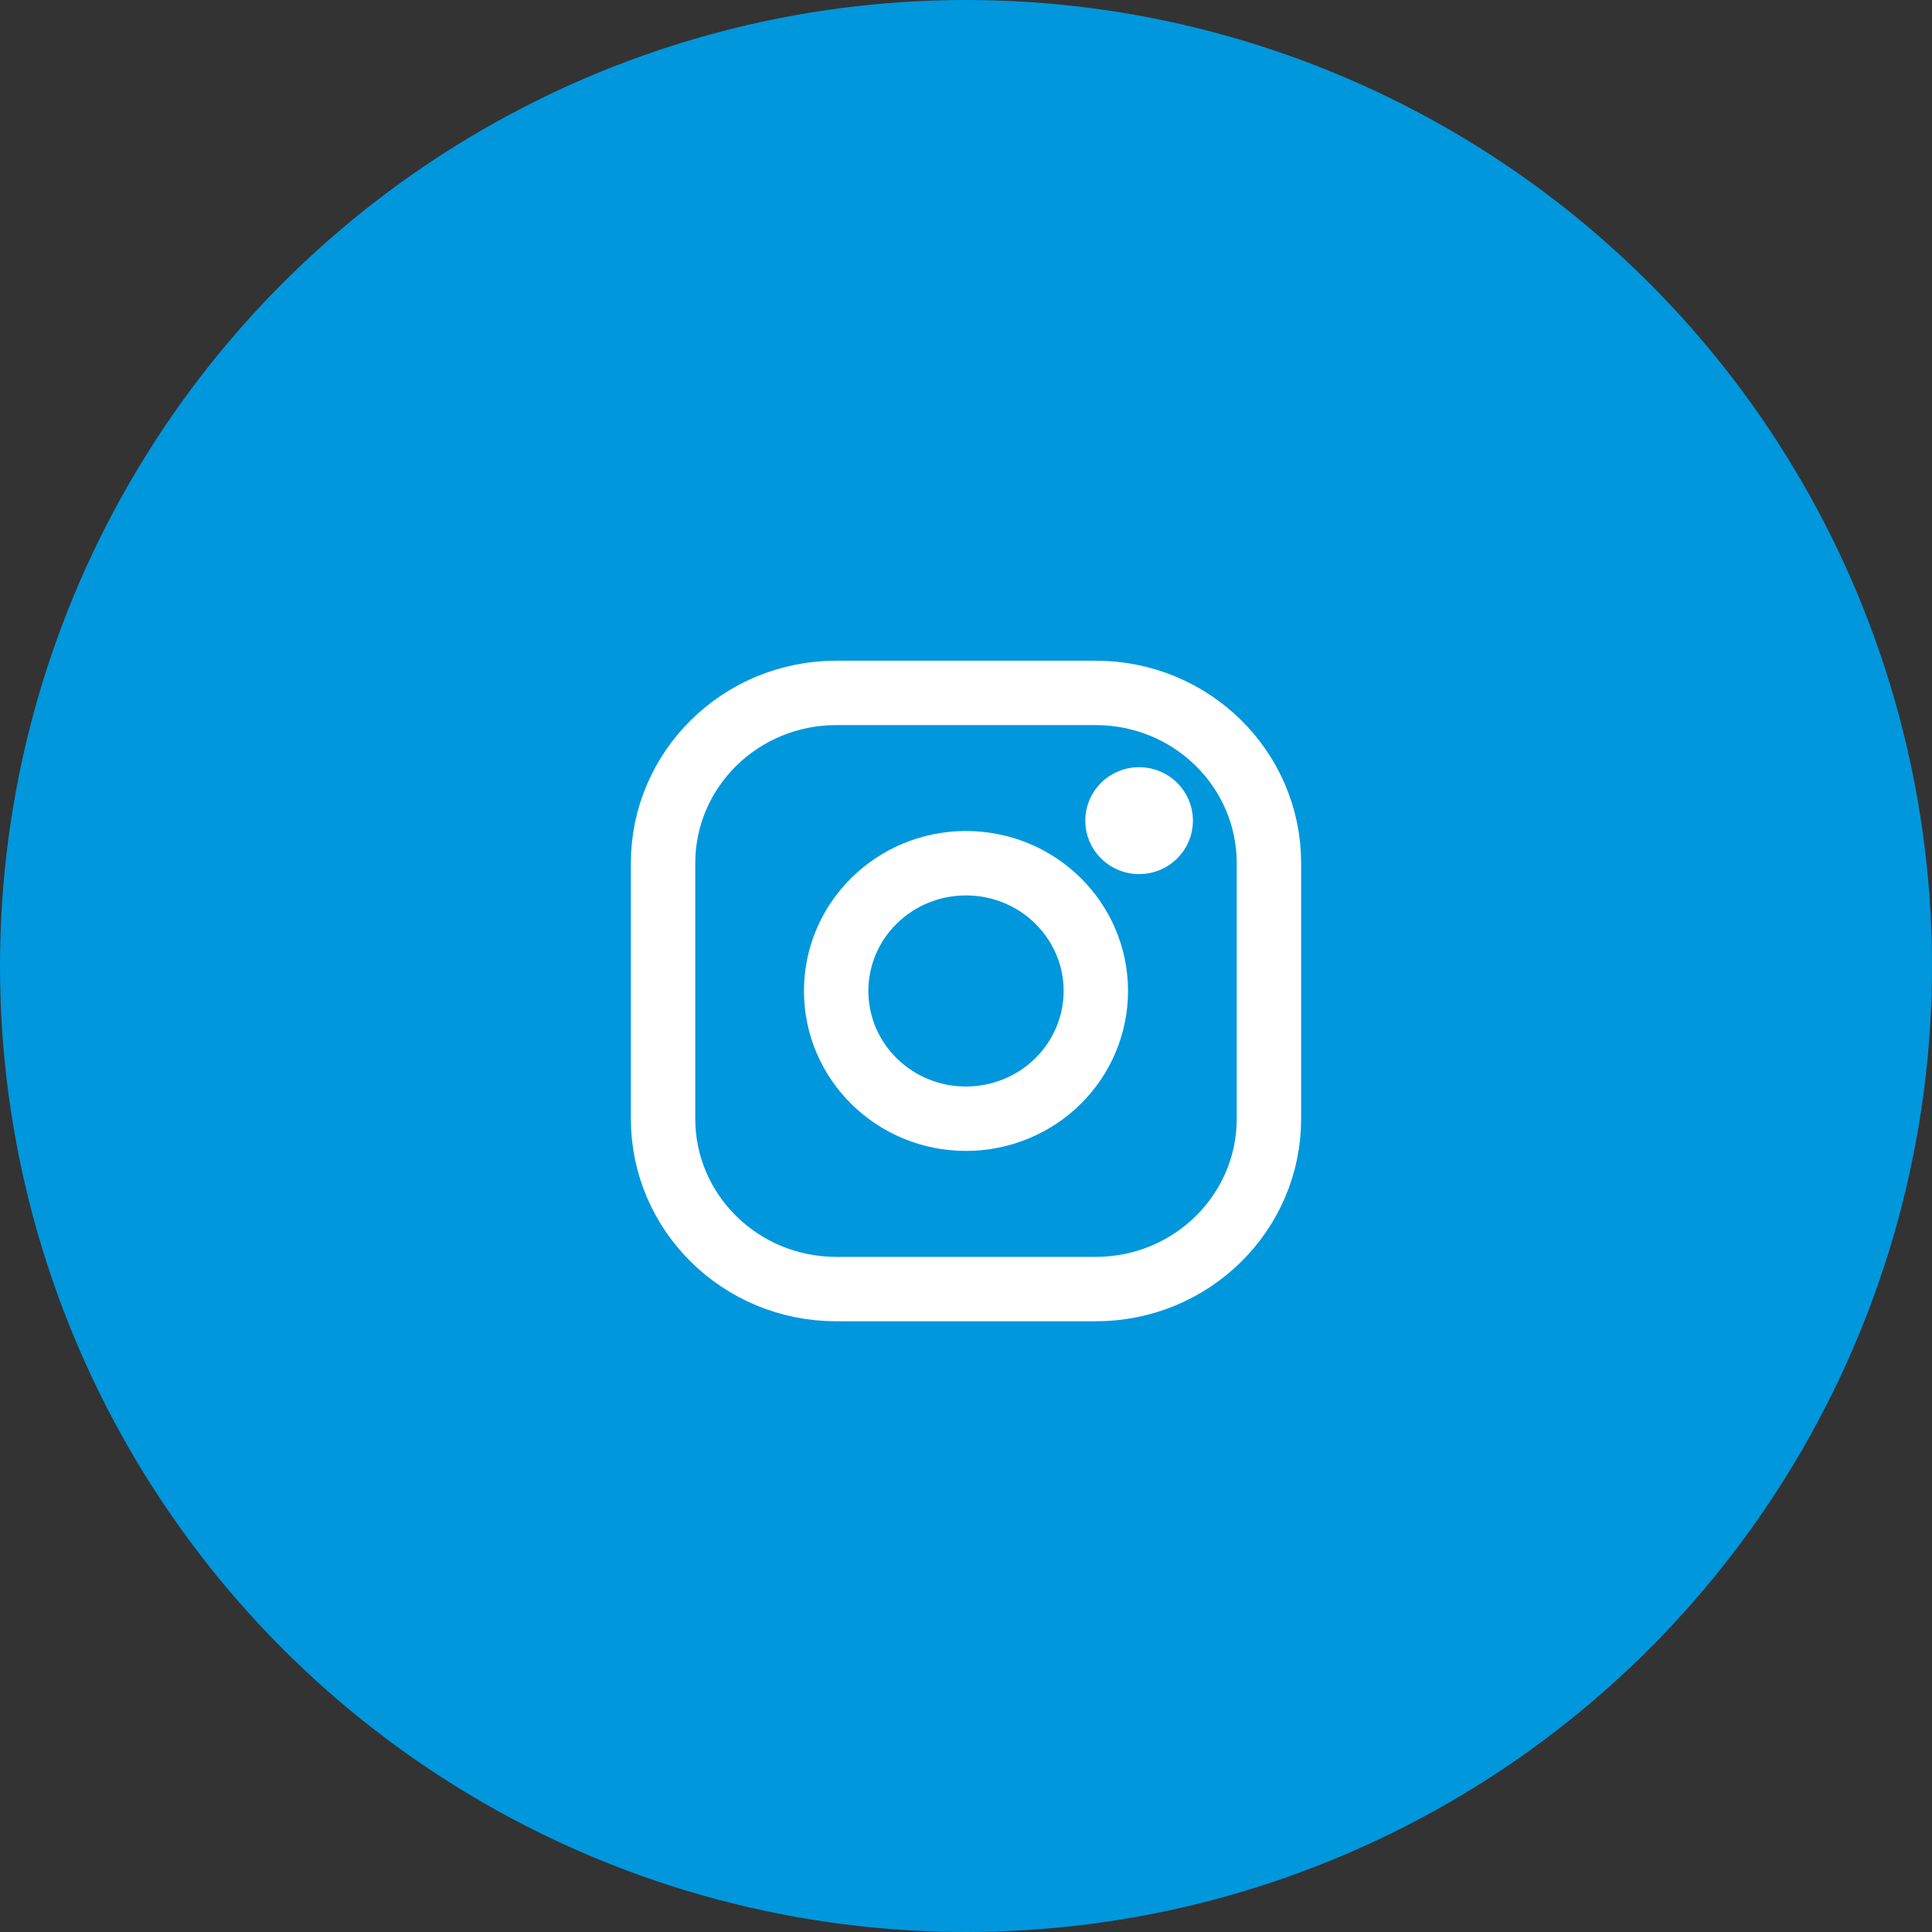 <svg width="60" height="60" viewBox="0 0 60 60" fill="none" xmlns="http://www.w3.org/2000/svg">
<rect x="0" y="0" width="60" height="60" fill="#333333" stroke="none"/>
<circle cx="30" cy="30" r="30" fill="#0097DD"/>
<path fill-rule="evenodd" clip-rule="evenodd" d="M34.032 21.519H25.968C22.999 21.519 20.592 23.887 20.592 26.808V34.743C20.592 37.664 22.999 40.033 25.968 40.033H34.032C37.001 40.033 39.408 37.664 39.408 34.743V26.808C39.408 23.887 37.001 21.519 34.032 21.519Z" stroke="white" stroke-width="2" stroke-linecap="round" stroke-linejoin="round"/>
<path fill-rule="evenodd" clip-rule="evenodd" d="M30 34.743C27.773 34.743 25.968 32.967 25.968 30.776C25.968 28.584 27.773 26.808 30 26.808C32.227 26.808 34.032 28.584 34.032 30.776C34.032 31.828 33.607 32.837 32.851 33.581C32.095 34.325 31.069 34.743 30 34.743Z" stroke="white" stroke-width="2" stroke-linecap="round" stroke-linejoin="round"/>
<path d="M35.376 24.163C34.634 24.163 34.032 24.755 34.032 25.486C34.032 26.216 34.634 26.808 35.376 26.808C36.118 26.808 36.72 26.216 36.72 25.486C36.72 24.755 36.118 24.163 35.376 24.163Z" fill="white"/>
<path d="M35.376 24.825C35.005 24.825 34.704 25.121 34.704 25.486C34.704 25.851 35.005 26.147 35.376 26.147C35.747 26.147 36.048 25.851 36.048 25.486C36.048 25.121 35.747 24.825 35.376 24.825Z" stroke="white" stroke-width="2" stroke-linecap="round"/>
</svg>
